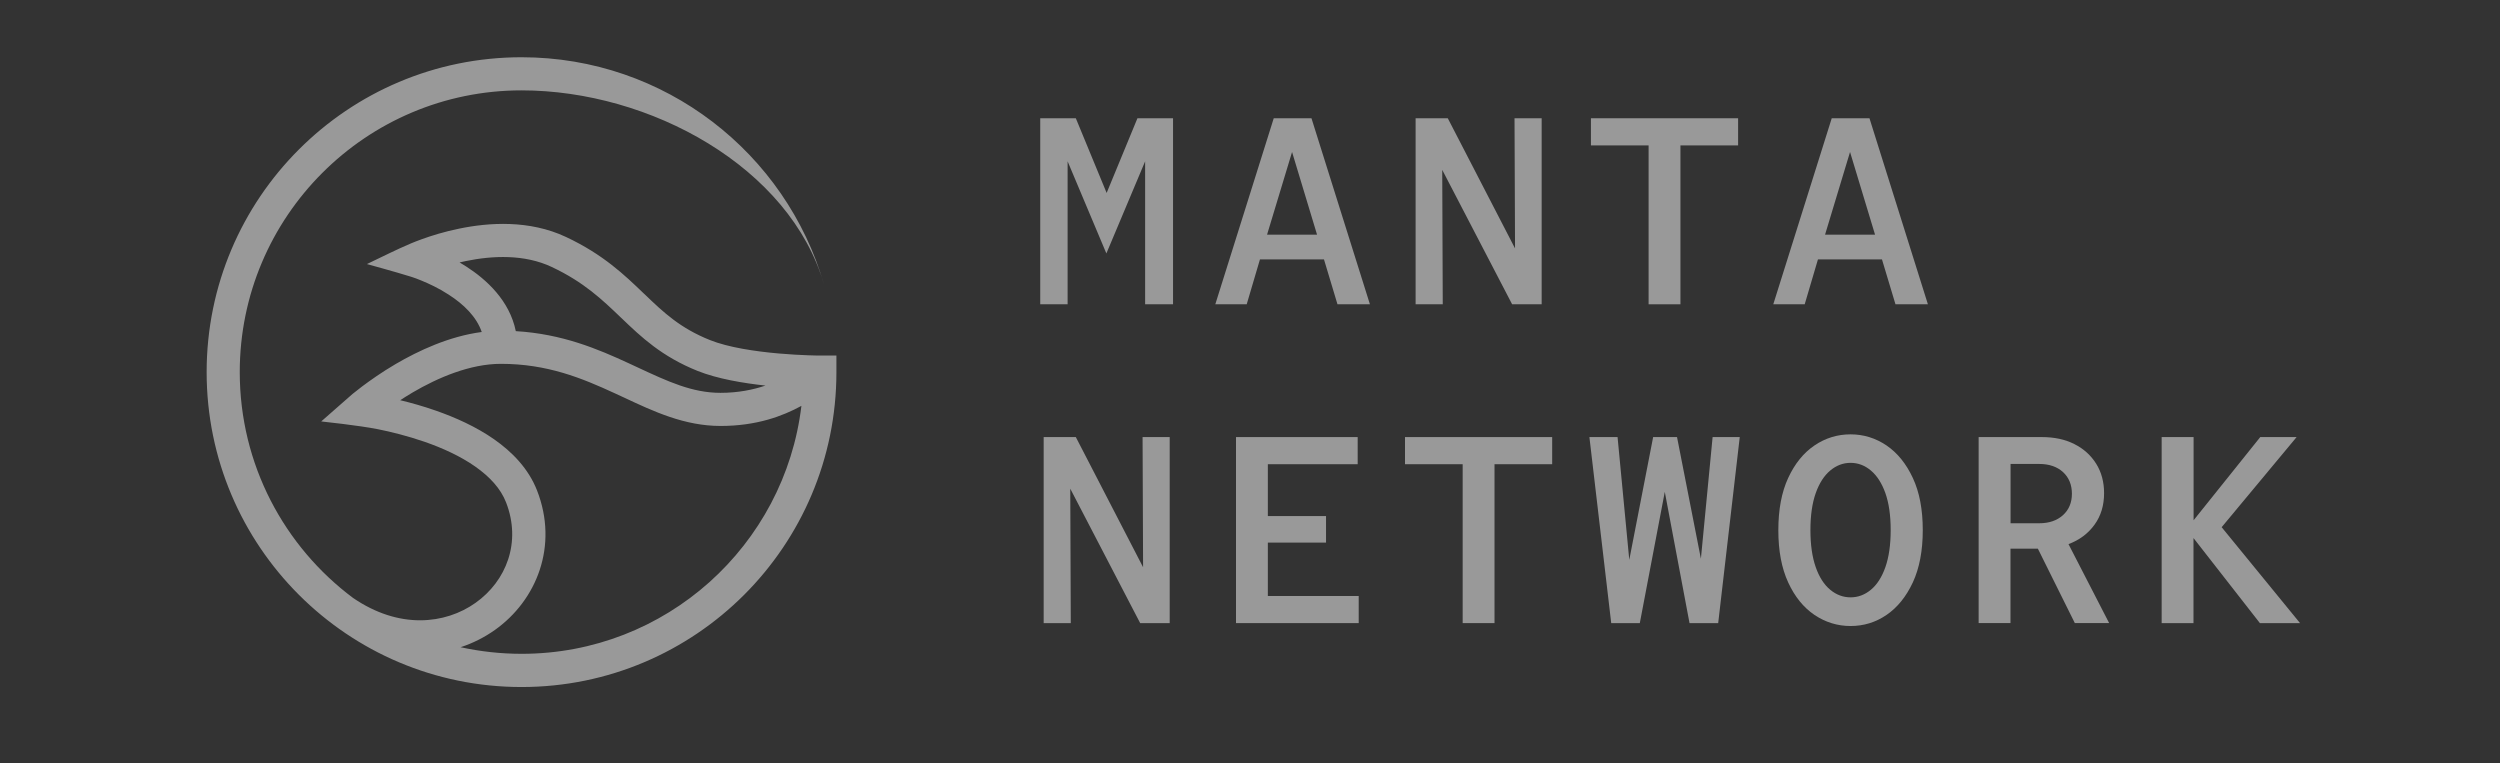<svg width="131" height="40" viewBox="0 0 131 40" fill="none" xmlns="http://www.w3.org/2000/svg">
<rect x="0" y="0" width="131" height="40" fill="#333333" stroke="none"/>
<g opacity="0.5">
<g clip-path="url(#clip0_14944_18497)">
<path fill-rule="evenodd" clip-rule="evenodd" d="M18.5 31.332C14.899 28.642 12.563 24.342 12.563 19.5C12.563 11.349 19.177 4.735 27.328 4.735C34.058 4.735 41.407 8.757 43.182 14.918C41.196 8.035 34.852 3 27.328 3C18.217 3 10.828 10.389 10.828 19.5C10.828 28.611 18.217 36 27.328 36C36.439 36 43.828 28.611 43.828 19.5V18.63H42.922C42.896 18.63 42.855 18.63 42.801 18.63C42.694 18.63 42.541 18.626 42.344 18.617C41.954 18.603 41.416 18.576 40.811 18.523C39.573 18.415 38.161 18.204 37.201 17.819C35.654 17.2 34.78 16.384 33.785 15.424L33.726 15.371C32.727 14.411 31.605 13.33 29.655 12.416C27.736 11.514 25.615 11.658 24.059 11.981C23.27 12.142 22.589 12.357 22.109 12.532C21.867 12.617 21.674 12.698 21.54 12.752C20.755 13.084 19.993 13.474 19.226 13.837C19.226 13.837 20.737 14.25 21.481 14.483C21.508 14.492 21.549 14.505 21.607 14.523C21.719 14.559 21.88 14.617 22.073 14.698C22.468 14.859 22.983 15.097 23.495 15.429C24.302 15.944 24.97 16.599 25.243 17.397C23.535 17.621 21.93 18.375 20.728 19.078C20.002 19.504 19.396 19.935 18.971 20.253C18.76 20.415 18.589 20.549 18.473 20.643C18.374 20.724 16.832 22.083 16.832 22.083C16.832 22.083 18.823 22.293 19.805 22.491C20.459 22.621 21.338 22.836 22.262 23.154C23.185 23.477 24.118 23.898 24.893 24.441C25.669 24.984 26.239 25.607 26.517 26.324C27.333 28.414 26.53 30.445 24.92 31.588C23.329 32.718 20.912 32.987 18.495 31.328L18.5 31.332ZM24.131 33.915C24.781 33.704 25.387 33.395 25.934 33.009C28.122 31.453 29.274 28.602 28.14 25.697C27.691 24.553 26.839 23.683 25.893 23.02C24.943 22.356 23.853 21.872 22.84 21.518C22.176 21.285 21.531 21.105 20.97 20.971C21.172 20.841 21.383 20.706 21.611 20.572C22.948 19.787 24.634 19.065 26.248 19.065C28.682 19.065 30.494 19.814 32.224 20.612C32.381 20.684 32.538 20.76 32.7 20.832C34.246 21.558 35.87 22.32 37.757 22.32C39.645 22.32 41.012 21.805 41.994 21.267C41.12 28.584 34.892 34.26 27.337 34.26C26.239 34.26 25.167 34.139 24.14 33.915H24.131ZM40.111 20.204C39.461 20.424 38.672 20.585 37.753 20.585C36.273 20.585 35 19.993 33.386 19.24C33.242 19.173 33.099 19.105 32.951 19.038C31.332 18.289 29.462 17.496 27.028 17.352C26.7 15.743 25.481 14.64 24.432 13.967C24.315 13.891 24.198 13.819 24.082 13.752C24.185 13.729 24.293 13.703 24.405 13.68C25.813 13.389 27.489 13.317 28.911 13.989C30.597 14.783 31.552 15.698 32.543 16.648L32.578 16.68C33.596 17.657 34.677 18.684 36.556 19.437C37.6 19.854 38.954 20.078 40.111 20.204Z" fill="white"/>
<path d="M54.508 15.945V6.197H56.373L57.988 10.111L59.602 6.197H61.467V15.945H60.005V8.453L57.974 13.281L55.943 8.453V15.945H54.508Z" fill="white"/>
<path d="M63.682 15.945L66.744 6.197H68.721L71.784 15.945H70.084L69.376 13.591H66.022L65.327 15.945H63.686H63.682ZM66.394 12.295H69.013L67.704 7.964L66.394 12.295Z" fill="white"/>
<path d="M74.178 15.945V6.197H75.864L79.388 13.017L79.361 6.197H80.783V15.945H79.236L75.573 8.901L75.6 15.945H74.178Z" fill="white"/>
<path d="M86.387 15.945V7.619H83.365V6.197H91.077V7.619H88.055V15.945H86.383H86.387Z" fill="white"/>
<path d="M92.92 15.945L95.983 6.197H97.96L101.022 15.945H99.323L98.615 13.591H95.261L94.566 15.945H92.925H92.92ZM95.633 12.295H98.252L96.942 7.964L95.633 12.295Z" fill="white"/>
<path d="M54.688 32.651V22.903H56.373L59.898 29.723L59.871 22.903H61.292V32.651H59.745L56.082 25.607L56.109 32.651H54.688Z" fill="white"/>
<path d="M64.767 32.651V22.903H71.142V24.325H66.435V27.042H69.484V28.432H66.435V31.23H71.196V32.651H64.762H64.767Z" fill="white"/>
<path d="M76.644 32.651V24.325H73.622V22.903H81.334V24.325H78.312V32.651H76.639H76.644Z" fill="white"/>
<path d="M84.428 32.651L83.285 22.903H84.76L85.374 29.337L86.625 22.903H87.876L89.127 29.279L89.741 22.903H91.163L90.033 32.651H88.531L87.235 25.773L85.926 32.651H84.424H84.428Z" fill="white"/>
<path d="M96.969 32.803C96.283 32.803 95.651 32.606 95.077 32.221C94.503 31.831 94.041 31.261 93.7 30.517C93.355 29.768 93.185 28.858 93.185 27.782C93.185 26.706 93.355 25.791 93.7 25.047C94.046 24.298 94.503 23.733 95.077 23.343C95.651 22.953 96.283 22.76 96.969 22.76C97.655 22.76 98.283 22.957 98.856 23.343C99.426 23.733 99.888 24.302 100.233 25.047C100.583 25.795 100.753 26.706 100.753 27.782C100.753 28.858 100.578 29.772 100.233 30.517C99.883 31.265 99.426 31.831 98.856 32.221C98.287 32.611 97.655 32.803 96.969 32.803ZM96.969 31.301C97.359 31.301 97.713 31.171 98.036 30.902C98.354 30.638 98.61 30.243 98.794 29.719C98.978 29.194 99.072 28.548 99.072 27.777C99.072 27.006 98.978 26.36 98.794 25.84C98.61 25.32 98.354 24.925 98.036 24.657C97.718 24.387 97.359 24.253 96.969 24.253C96.579 24.253 96.225 24.387 95.902 24.657C95.583 24.925 95.328 25.32 95.144 25.84C94.96 26.36 94.866 27.006 94.866 27.777C94.866 28.548 94.96 29.194 95.144 29.719C95.328 30.243 95.583 30.638 95.902 30.902C96.22 31.167 96.579 31.301 96.969 31.301Z" fill="white"/>
<path d="M103.681 32.651V22.903H106.994C107.644 22.903 108.214 23.024 108.698 23.271C109.187 23.518 109.563 23.858 109.841 24.302C110.115 24.742 110.254 25.257 110.254 25.84C110.254 26.482 110.088 27.033 109.752 27.495C109.415 27.961 108.963 28.297 108.389 28.512L110.518 32.647H108.72L106.784 28.75H105.349V32.647H103.676L103.681 32.651ZM105.353 27.419H106.855C107.375 27.419 107.788 27.275 108.102 26.993C108.411 26.71 108.568 26.338 108.568 25.872C108.568 25.405 108.411 25.02 108.102 24.737C107.792 24.455 107.375 24.311 106.855 24.311H105.353V27.414V27.419Z" fill="white"/>
<path d="M113.271 32.651V22.903H114.944V27.262L118.437 22.903H120.342L116.414 27.625L120.522 32.651H118.418L114.939 28.194V32.651H113.267H113.271Z" fill="white"/>
</g>
</g>
<defs>
<clipPath id="clip0_14944_18497">
<rect width="110.344" height="33" fill="white" transform="translate(10.828 3)"/>
</clipPath>
</defs>
</svg>
